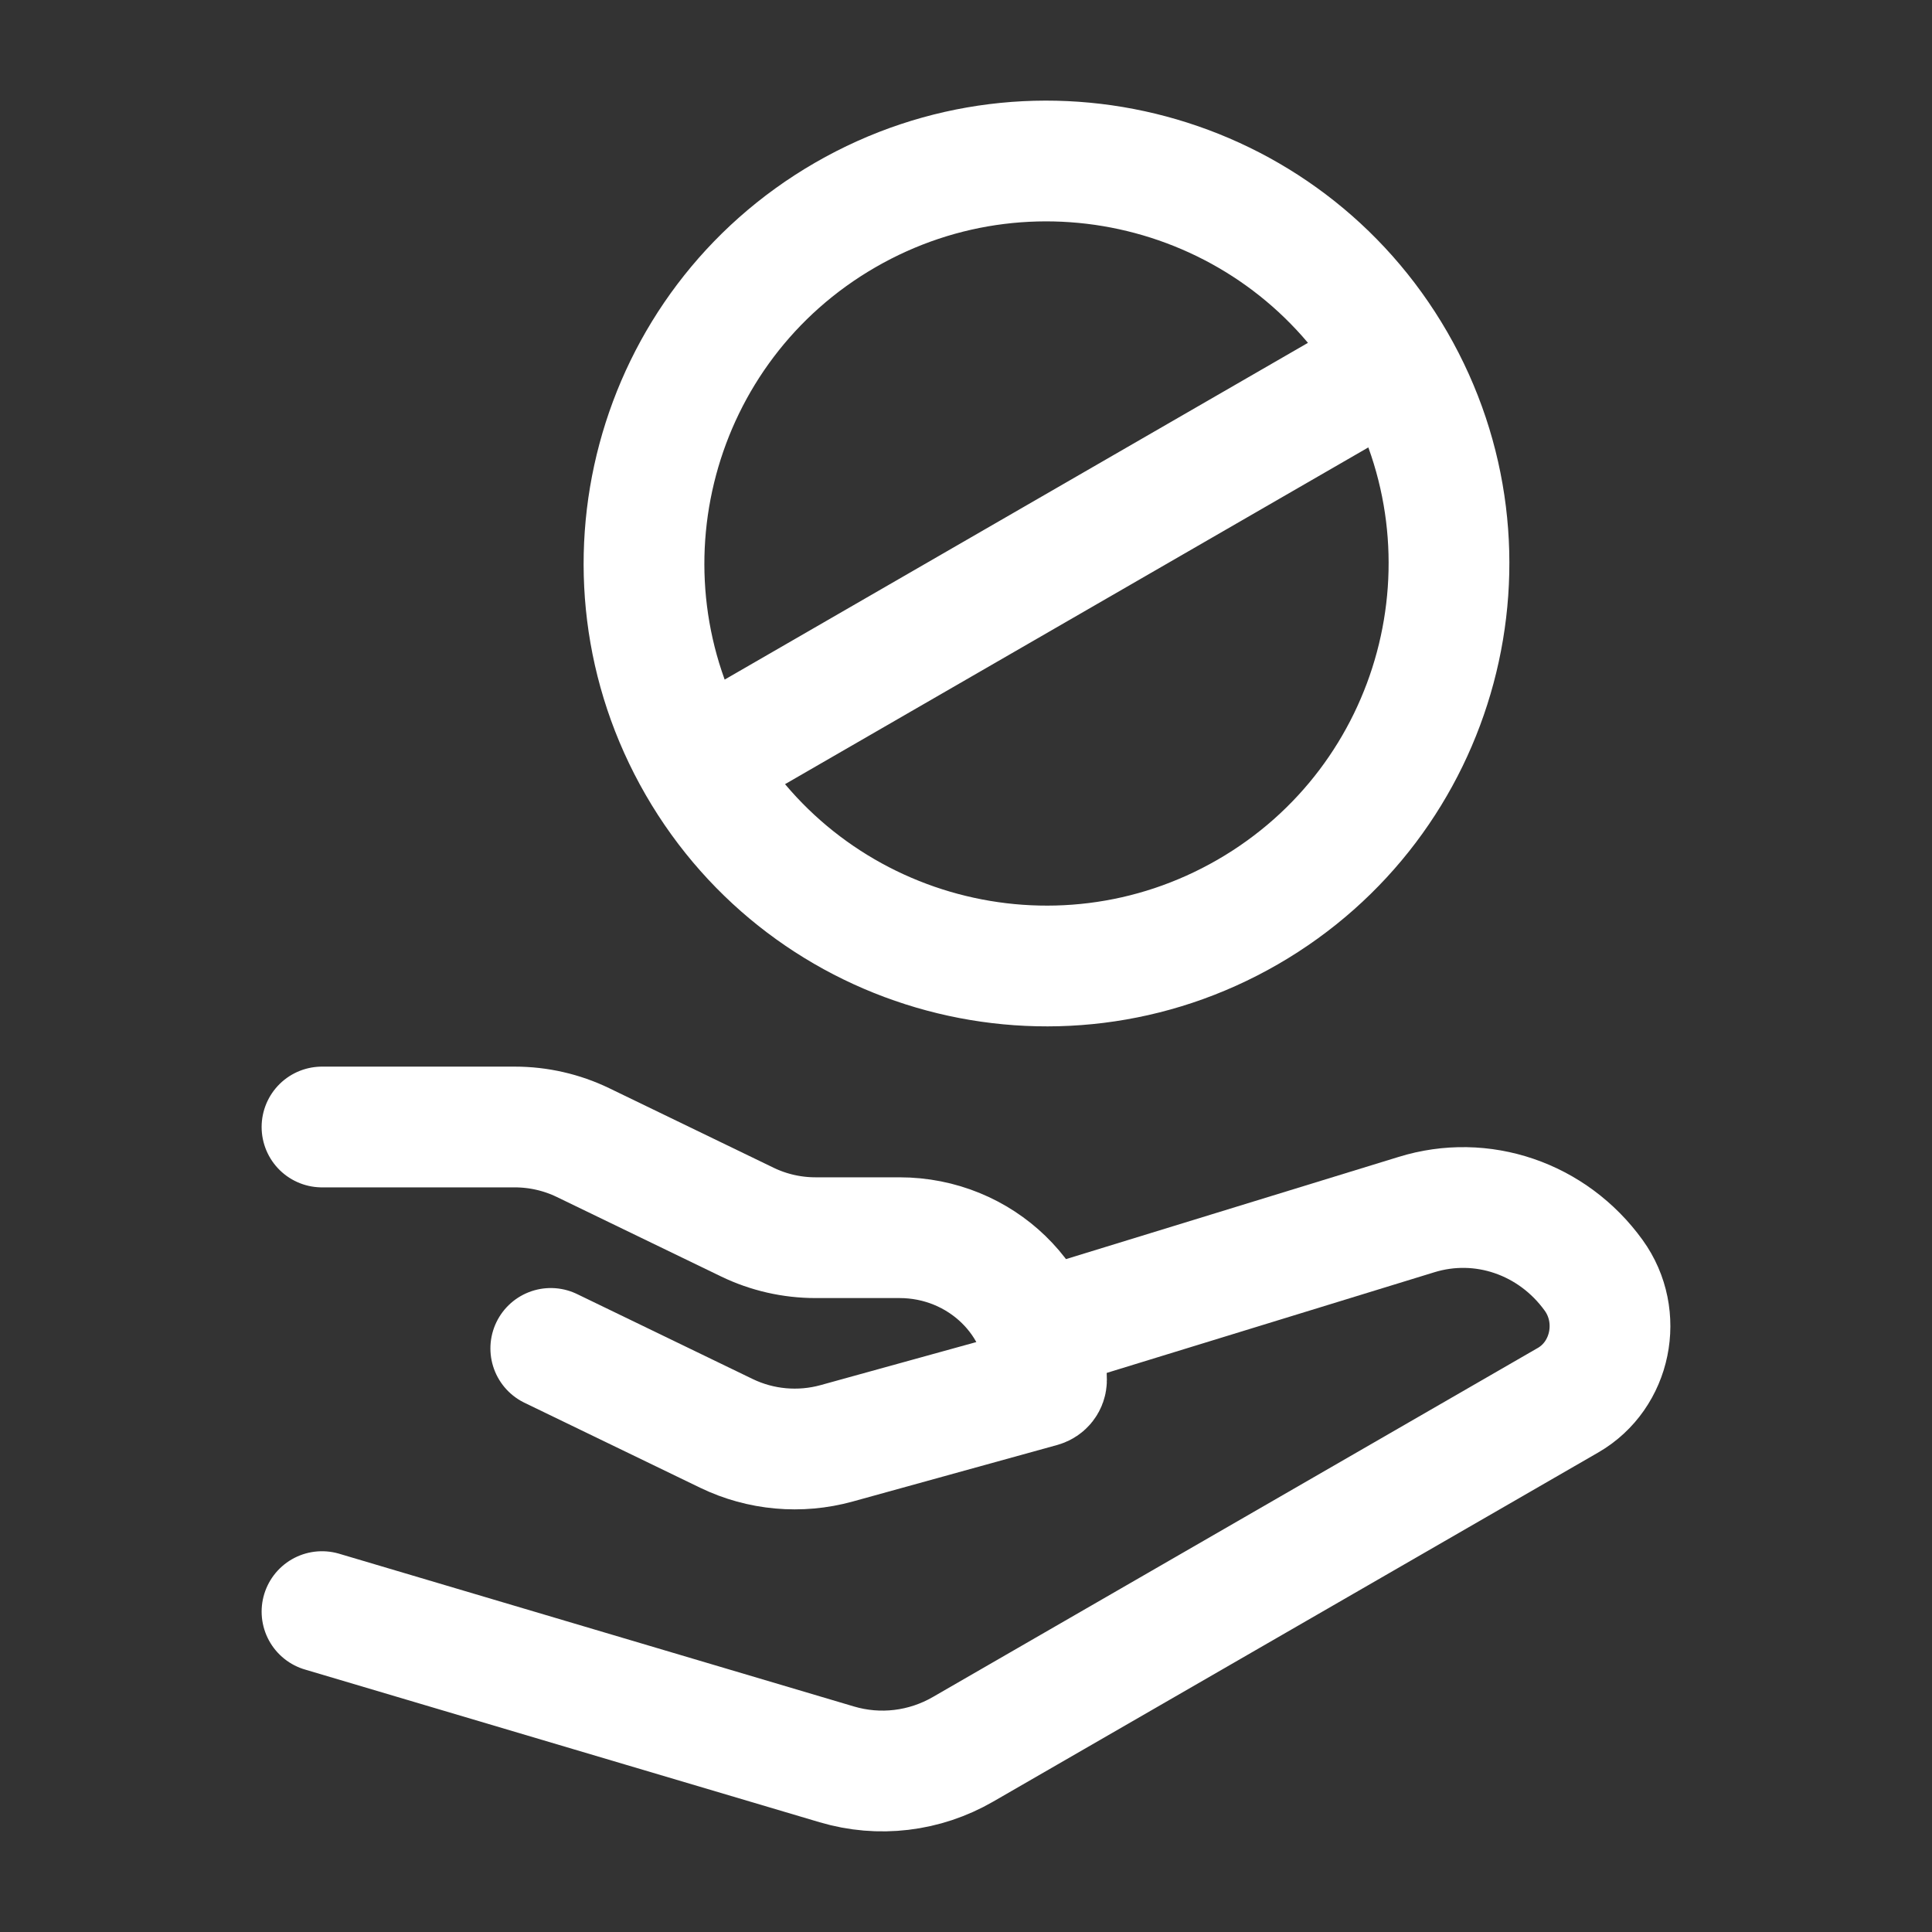 <svg width="48" height="48" viewBox="0 0 48 48" fill="none" xmlns="http://www.w3.org/2000/svg">
<rect x="0" y="0" width="48" height="48" fill="#333333" stroke="none"/>
<path d="M8 28H12.79C13.378 28 13.958 28.133 14.484 28.387L18.568 30.363C19.095 30.618 19.675 30.75 20.263 30.75H22.348C24.365 30.75 26 32.332 26 34.284C26 34.363 25.946 34.432 25.868 34.454L20.786 35.859C19.874 36.111 18.898 36.023 18.05 35.613L13.684 33.501" stroke="white" stroke-width="3" stroke-linecap="round" stroke-linejoin="round"/>
<path d="M26 33L35.186 30.178C36.814 29.671 38.574 30.272 39.594 31.685C40.332 32.706 40.031 34.169 38.957 34.788L23.926 43.461C22.97 44.013 21.842 44.147 20.79 43.835L8 40.04" stroke="white" stroke-width="3" stroke-linecap="round" stroke-linejoin="round"/>
<path d="M34.659 9.001C37.42 13.783 35.781 19.898 30.999 22.659C26.217 25.42 20.102 23.781 17.341 18.999M34.659 9.001C31.898 4.219 25.783 2.58 21.001 5.341C16.219 8.102 14.58 14.217 17.341 18.999M34.659 9.001L17.341 18.999" stroke="white" stroke-width="3"/>
</svg>
